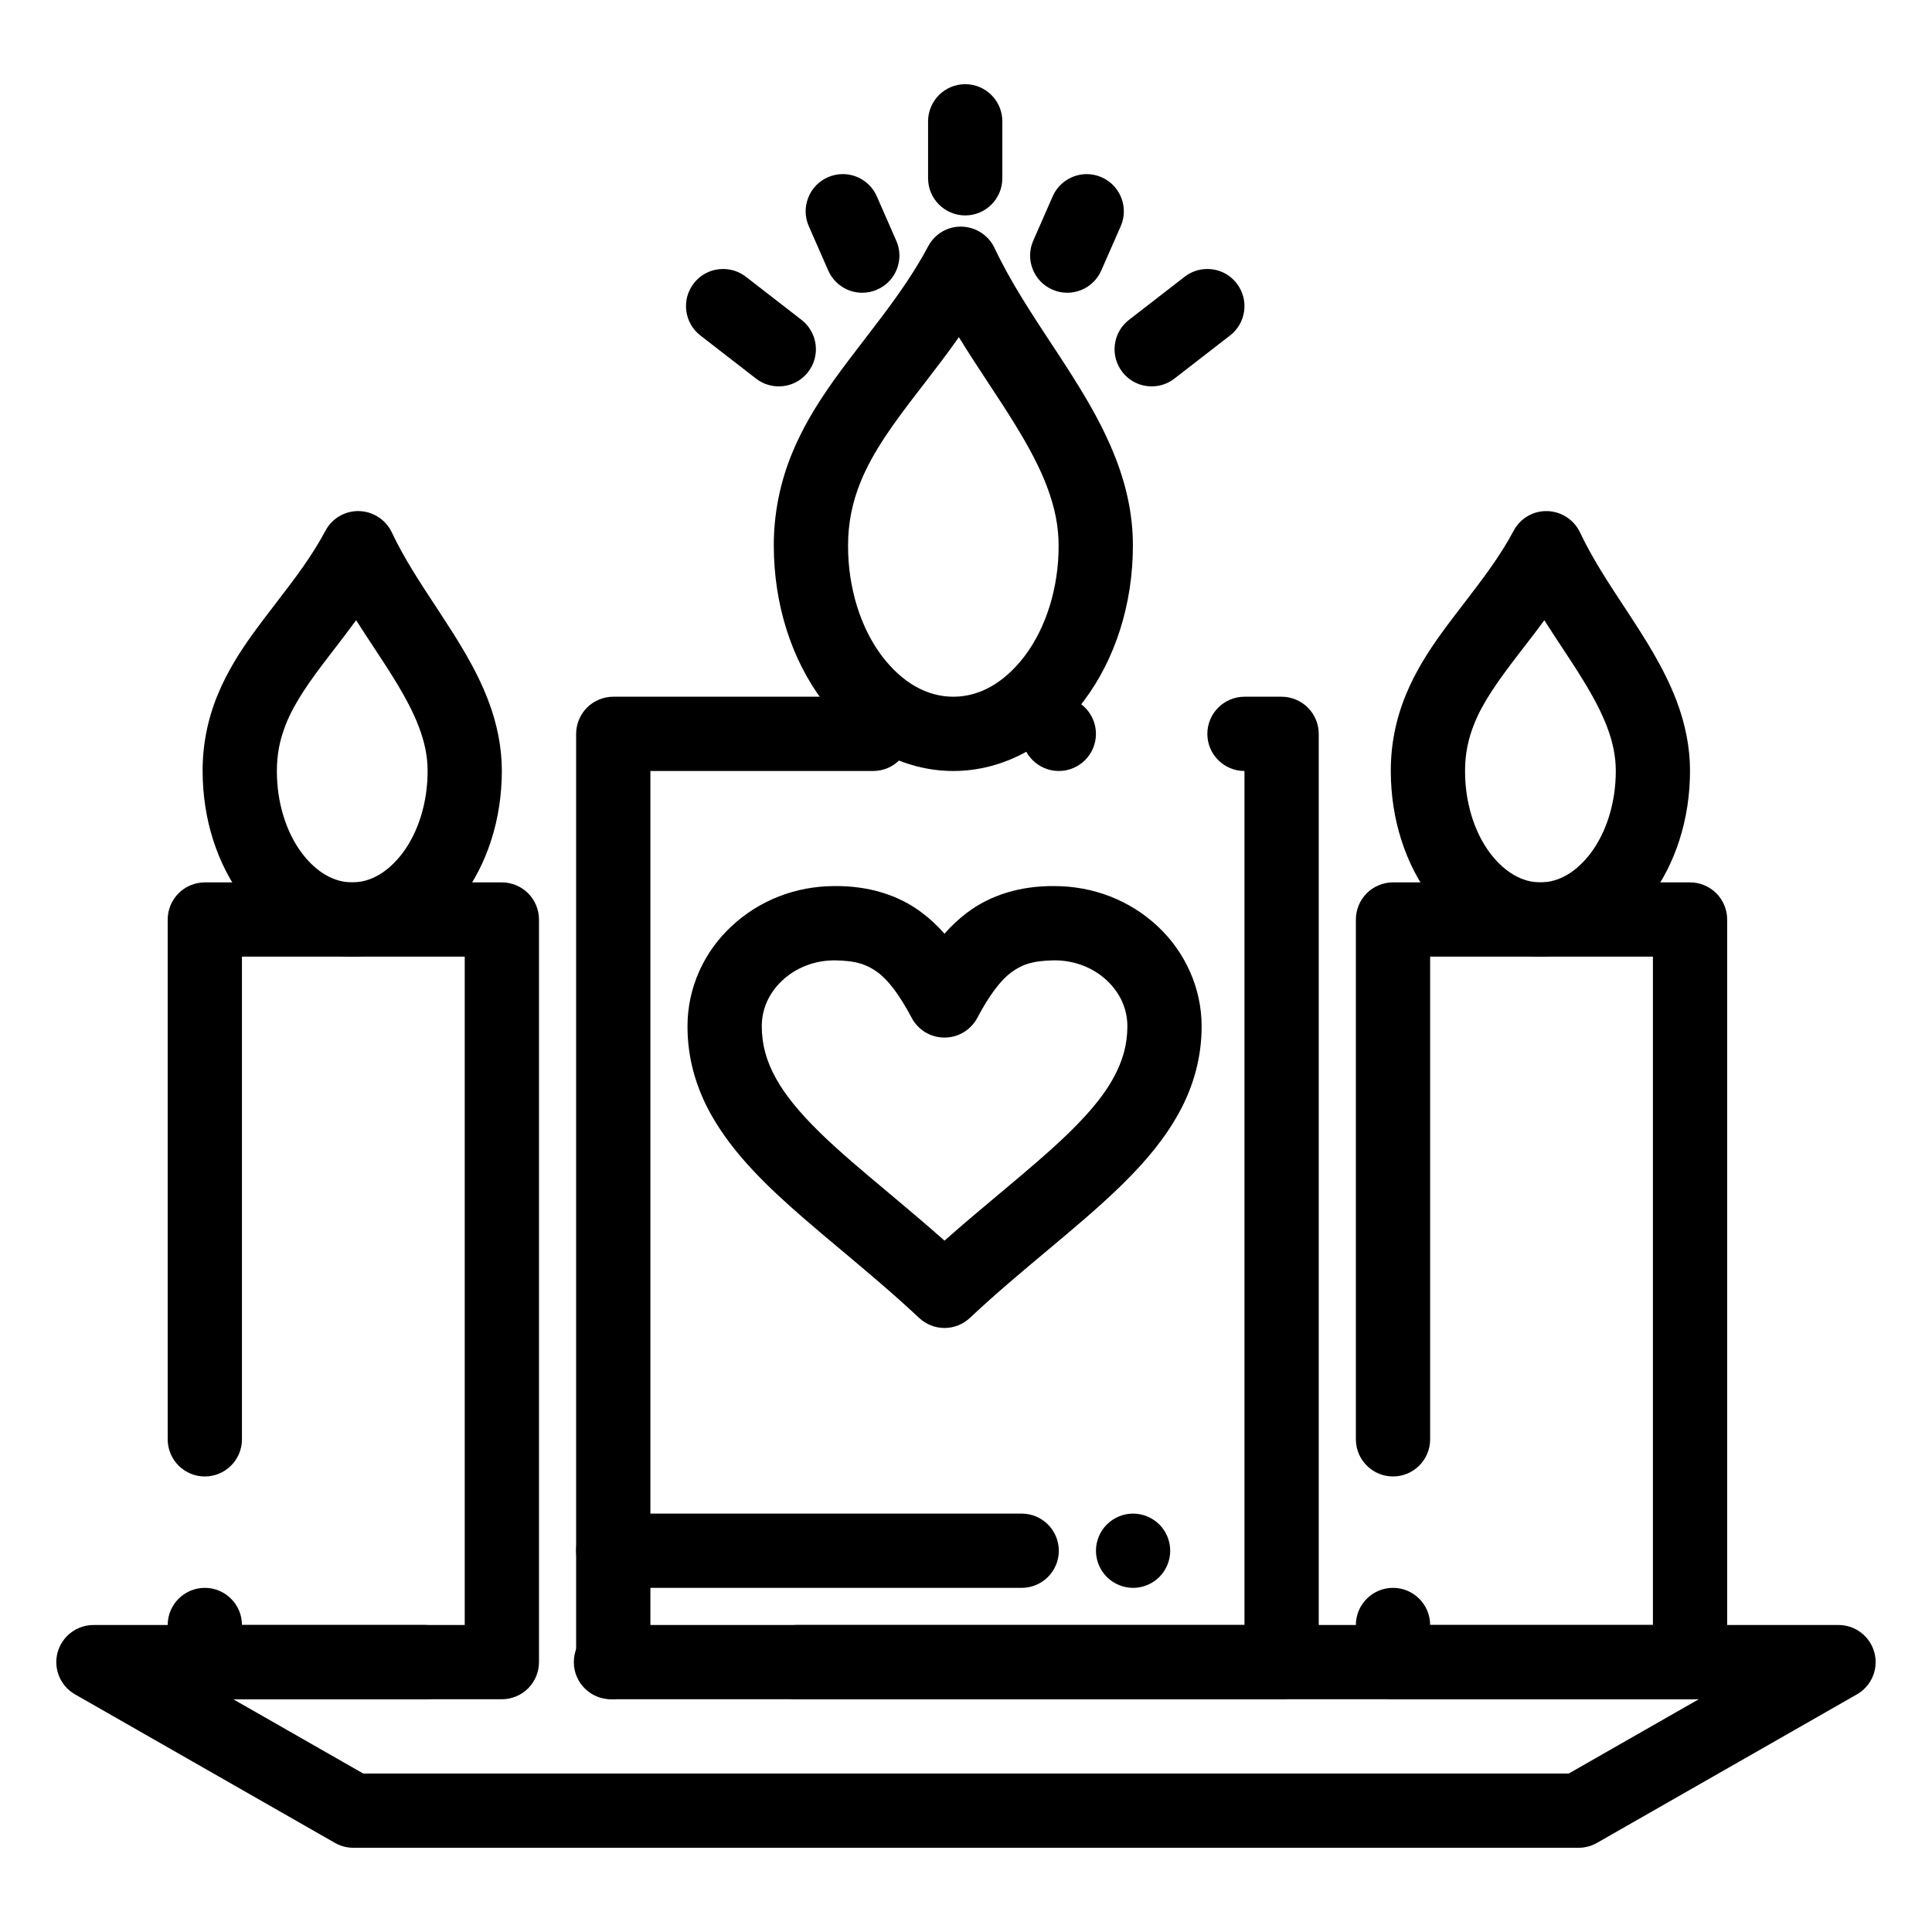 <?xml version="1.0" encoding="UTF-8"?>
<!-- Uploaded to: ICON Repo, www.iconrepo.com, Generator: ICON Repo Mixer Tools -->
<svg fill="#000000" width="800px" height="800px" version="1.1" viewBox="144 144 512 512" xmlns="http://www.w3.org/2000/svg">
 <g>
  <path d="m483.64 594.32h-177.12c-2.59 0-5.125-1.051-6.957-2.883s-2.883-4.367-2.883-6.957v-246c0-2.59 1.055-5.125 2.883-6.957 1.832-1.832 4.367-2.883 6.957-2.883h68.879c5.422 0 9.84 4.418 9.84 9.84 0 5.434-4.418 9.84-9.84 9.84h-59.039v226.32h157.44v-226.32c-5.434 0-9.84-4.41-9.84-9.84 0-5.422 4.406-9.84 9.84-9.84h9.84c2.59 0 5.125 1.055 6.957 2.883 1.832 1.832 2.883 4.367 2.883 6.957v246c0 2.59-1.055 5.125-2.883 6.957-1.832 1.828-4.371 2.883-6.957 2.883zm-59.043-246c-5.434 0-9.84-4.41-9.84-9.84 0-5.422 4.406-9.84 9.84-9.84 5.422 0 9.84 4.418 9.84 9.84 0 5.43-4.418 9.84-9.84 9.84z"/>
  <path d="m591.88 594.32h-78.719c-5.422 0-9.84-4.406-9.84-9.84 0-1.73 0.453-3.434 1.32-4.922-0.867-1.484-1.32-3.188-1.32-4.922 0-5.422 4.418-9.84 9.84-9.84s9.84 4.418 9.84 9.84h59.039v-177.12h-59.039v127.92c0 5.434-4.418 9.84-9.84 9.84s-9.84-4.406-9.84-9.84v-137.76c0-2.59 1.051-5.125 2.883-6.957s4.367-2.883 6.957-2.883h78.719c2.59 0 5.125 1.055 6.957 2.883 1.832 1.832 2.883 4.367 2.883 6.957v196.8c0 2.59-1.055 5.125-2.883 6.957-1.832 1.832-4.367 2.887-6.957 2.887z"/>
  <path d="m394.3 495.93c-2.5 0-4.891-0.957-6.723-2.668-6.867-6.434-13.805-12.25-20.516-17.879-3.641-3.051-7.086-5.934-10.461-8.867-8.473-7.41-18.035-16.234-24.156-27.141-4.164-7.438-6.269-15.312-6.25-23.418 0-5.078 1.062-10.008 3.16-14.672 2.016-4.469 4.871-8.434 8.492-11.809 7.332-6.867 17.031-10.656 27.324-10.656 8.965-0.098 17.023 2.383 23.191 7.086 2.125 1.605 4.062 3.414 5.934 5.539 1.871-2.125 3.816-3.938 5.934-5.539 6.168-4.703 14.238-7.184 23.203-7.086 10.305 0 20.016 3.789 27.355 10.656 7.41 6.906 11.66 16.562 11.652 26.48 0.02 8.109-2.086 15.988-6.258 23.418-3.394 6.082-8.137 12.016-14.918 18.668-6.051 5.902-12.781 11.543-19.906 17.504-6.652 5.57-13.531 11.324-20.328 17.711-1.828 1.715-4.223 2.672-6.731 2.672zm-29.125-97.426c-5.273 0-10.195 1.898-13.875 5.344-3.543 3.336-5.41 7.527-5.422 12.113 0.02 4.879 1.18 9.152 3.769 13.844 2.402 4.328 6.16 8.973 11.484 14.188 5.098 5.008 11.453 10.344 18.195 15.98 4.82 4.043 9.801 8.227 14.977 12.812 5.106-4.527 10.027-8.641 14.789-12.625 3.531-2.973 6.879-5.766 10.008-8.492 10.383-8.973 16.512-15.723 19.898-21.875 2.59-4.684 3.75-8.945 3.769-13.836-0.012-4.586-1.879-8.766-5.422-12.113-3.68-3.445-8.621-5.344-13.906-5.344-5.973 0.07-8.707 1.211-11.395 3.156-2.902 2.137-5.863 6.09-9.055 12.105-1.723 3.219-5.047 5.207-8.688 5.207-3.633 0-6.965-1.988-8.68-5.207-3.188-6.012-6.148-9.969-9.055-12.105-2.695-1.941-5.422-3.086-11.395-3.152z"/>
  <path d="m399.79 201.09c-5.422 0-9.84-4.418-9.84-9.84v-15.098c0-5.434 4.418-9.84 9.84-9.84 5.434 0 9.84 4.41 9.84 9.84v15.094c0 5.426-4.41 9.844-9.84 9.844z"/>
  <path d="m449.22 246.39c-3.07 0-5.914-1.387-7.793-3.816-1.605-2.078-2.312-4.656-1.977-7.262 0.336-2.609 1.652-4.93 3.738-6.543l14.75-11.426c1.742-1.348 3.816-2.055 6.012-2.055 3.07 0 5.914 1.387 7.781 3.816 1.613 2.078 2.32 4.656 1.988 7.262-0.336 2.609-1.664 4.93-3.738 6.535l-14.75 11.43c-1.742 1.348-3.816 2.059-6.012 2.059z"/>
  <path d="m350.38 246.39v-0.051 0.051c-2.195 0-4.281-0.707-6.023-2.055l-14.75-11.434c-4.289-3.316-5.078-9.516-1.75-13.805 1.879-2.422 4.715-3.809 7.785-3.809 2.195 0 4.281 0.707 6.023 2.055l14.75 11.426c4.289 3.324 5.078 9.523 1.75 13.805-1.883 2.43-4.715 3.816-7.785 3.816z"/>
  <path d="m426.83 221.58c-1.367 0-2.695-0.277-3.957-0.836-2.402-1.055-4.25-2.981-5.207-5.434-0.953-2.449-0.906-5.125 0.156-7.527l5.156-11.758c1.574-3.57 5.117-5.883 9.023-5.883 1.359 0 2.684 0.285 3.945 0.836 4.969 2.184 7.231 8 5.059 12.969l-5.164 11.75c-1.574 3.57-5.106 5.883-9.012 5.883z"/>
  <path d="m372.52 221.58h-0.012c-3.906 0-7.438-2.312-9.012-5.883l-5.156-11.75c-1.062-2.41-1.113-5.086-0.156-7.539 0.953-2.449 2.805-4.379 5.207-5.434 1.258-0.551 2.59-0.836 3.957-0.836 3.906 0 7.438 2.312 9.012 5.883l5.156 11.758c1.062 2.402 1.121 5.078 0.168 7.527-0.953 2.449-2.805 4.379-5.215 5.434-1.262 0.566-2.59 0.84-3.949 0.84z"/>
  <path d="m396.65 348.32h-0.02c-13.125 0-25.711-6.742-34.539-18.5-8.383-11.121-13.008-25.75-13.027-41.199-0.012-8.375 1.605-16.582 4.801-24.395 2.547-6.238 6.004-12.281 11.207-19.582 2.648-3.691 5.422-7.293 8.098-10.773 6.199-8.07 12.062-15.684 16.809-24.609 1.75-3.277 5.164-5.324 8.926-5.195 3.68 0.09 7.074 2.301 8.648 5.637 4.121 8.738 9.535 16.973 15.262 25.684l0.996 1.496c5.551 8.5 11.848 18.125 15.988 28.918 2.981 7.812 4.438 15.281 4.43 22.82-0.012 15.438-4.656 30.07-13.059 41.199-8.836 11.758-21.422 18.5-34.52 18.5zm1.465-114.97c-3.078 4.379-6.168 8.395-9.16 12.281-0.59 0.766-1.172 1.516-1.742 2.262-6.102 7.902-11.836 15.664-15.125 23.762-2.273 5.609-3.336 11-3.344 16.965-0.02 11.051 3.277 21.746 9.043 29.324 5.352 6.996 11.875 10.695 18.863 10.695 6.957 0 13.473-3.699 18.836-10.695 5.773-7.598 9.082-18.281 9.062-29.324 0-5.164-1.004-10.184-3.141-15.805-1.82-4.781-4.508-9.996-8.473-16.422-2.125-3.473-4.438-6.977-6.887-10.695-2.598-3.953-5.293-8.047-7.934-12.348z"/>
  <path d="m552.2 397.52c-11.02 0-21.559-5.617-28.918-15.43-3.414-4.547-6.082-9.742-7.902-15.457-1.859-5.797-2.793-11.965-2.805-18.332-0.012-6.887 1.32-13.629 3.945-20.055 2.656-6.504 6.25-11.906 9.082-15.883 2.125-2.961 4.328-5.824 6.457-8.59 4.852-6.316 9.438-12.281 13.078-19.129 1.75-3.277 5.164-5.305 8.914-5.195 3.691 0.09 7.086 2.301 8.66 5.629 3.188 6.769 7.457 13.266 11.984 20.141l0.707 1.082c4.449 6.801 9.484 14.523 12.832 23.23 2.422 6.328 3.641 12.633 3.641 18.766-0.012 6.367-0.953 12.535-2.812 18.344-1.828 5.707-4.496 10.914-7.922 15.449-7.359 9.809-17.898 15.43-28.91 15.43h-0.02-0.012zm1.062-89.152c-1.84 2.519-3.668 4.891-5.434 7.172-0.48 0.629-0.957 1.238-1.426 1.852-5.531 7.172-9.418 12.734-11.66 18.293-1.711 4.231-2.481 8.117-2.488 12.613-0.02 8.297 2.43 16.285 6.723 21.914 3.836 4.988 8.414 7.625 13.246 7.625 4.82 0 9.398-2.637 13.234-7.625 4.301-5.648 6.762-13.629 6.742-21.914 0-3.816-0.746-7.547-2.344-11.75-1.398-3.66-3.465-7.664-6.523-12.625-1.652-2.695-3.473-5.453-5.391-8.363-1.531-2.32-3.106-4.711-4.68-7.191z"/>
  <path d="m198.28 594.32c-5.422 0-9.84-4.406-9.84-9.84 0-1.73 0.453-3.422 1.32-4.922-0.867-1.484-1.32-3.188-1.32-4.922 0-5.422 4.418-9.84 9.84-9.84s9.84 4.418 9.84 9.84h59.039v-177.12l-59.039 0.004v127.92c0 5.434-4.418 9.84-9.84 9.84s-9.84-4.406-9.84-9.84v-137.76c0-2.59 1.055-5.125 2.883-6.957 1.832-1.832 4.367-2.883 6.957-2.883h78.719c2.59 0 5.125 1.055 6.957 2.883 1.832 1.832 2.883 4.367 2.883 6.957v196.8c0 2.59-1.055 5.125-2.883 6.957-1.832 1.832-4.367 2.883-6.957 2.883z"/>
  <path d="m237.32 397.52c-11.02 0-21.57-5.617-28.918-15.43-3.414-4.547-6.082-9.742-7.902-15.457-1.859-5.797-2.793-11.965-2.805-18.332-0.012-6.887 1.32-13.637 3.945-20.055 2.656-6.504 6.25-11.906 9.082-15.883 2.137-2.961 4.328-5.824 6.465-8.602 4.852-6.309 9.426-12.27 13.066-19.121 1.75-3.277 5.195-5.305 8.926-5.195 3.68 0.09 7.074 2.301 8.648 5.629 3.188 6.781 7.477 13.293 12.016 20.184l0.68 1.043c4.449 6.809 9.496 14.535 12.832 23.23 2.422 6.328 3.641 12.633 3.641 18.766-0.012 6.367-0.953 12.535-2.812 18.344-1.832 5.707-4.496 10.914-7.922 15.449-7.359 9.809-17.898 15.43-28.898 15.43h-0.031-0.012zm1.062-89.16c-1.84 2.519-3.66 4.879-5.41 7.164-0.492 0.629-0.965 1.258-1.438 1.871-5.539 7.172-9.426 12.734-11.672 18.293-1.711 4.231-2.481 8.117-2.488 12.613-0.02 8.297 2.43 16.277 6.723 21.914 3.836 4.988 8.414 7.625 13.246 7.625 4.82 0 9.398-2.637 13.234-7.625 4.301-5.648 6.762-13.629 6.742-21.914 0-3.816-0.746-7.547-2.344-11.75-1.387-3.652-3.465-7.656-6.523-12.625-1.652-2.695-3.465-5.441-5.383-8.355-1.531-2.32-3.113-4.723-4.688-7.211z"/>
  <path d="m414.76 564.8h-108.24c-5.422 0-9.84-4.406-9.84-9.84 0-5.422 4.418-9.84 9.84-9.84h108.24c5.422 0 9.84 4.418 9.84 9.84-0.004 5.434-4.422 9.84-9.844 9.84z"/>
  <path d="m444.28 564.8c-2.59 0-5.125-1.051-6.957-2.883-1.832-1.832-2.883-4.367-2.883-6.957 0-2.59 1.051-5.125 2.883-6.957 1.832-1.832 4.367-2.883 6.957-2.883s5.125 1.055 6.957 2.883 2.883 4.367 2.883 6.957c0 2.59-1.055 5.125-2.883 6.957-1.828 1.832-4.367 2.883-6.957 2.883z"/>
  <path d="m562.36 633.68h-324.72c-1.711 0-3.394-0.441-4.879-1.297l-68.879-39.359c-3.867-2.203-5.777-6.762-4.633-11.059 1.152-4.309 5.059-7.32 9.516-7.32h87.949c5.422 0 9.84 4.418 9.84 9.84 0 5.434-4.418 9.84-9.84 9.84l-50.895-0.004 34.441 19.68h319.48l34.441-19.68h-239.08c-5.434 0-9.84-4.406-9.84-9.84 0-5.422 4.41-9.84 9.84-9.84h276.13c4.457 0 8.363 3.012 9.504 7.32 1.152 4.301-0.758 8.855-4.625 11.059l-68.879 39.359c-1.484 0.859-3.168 1.301-4.879 1.301zm-256.45-39.359c-5.434 0-9.84-4.406-9.84-9.84 0-5.422 4.41-9.84 9.84-9.84 5.422 0 9.84 4.418 9.84 9.84 0.004 5.43-4.418 9.84-9.84 9.84z"/>
 </g>
</svg>